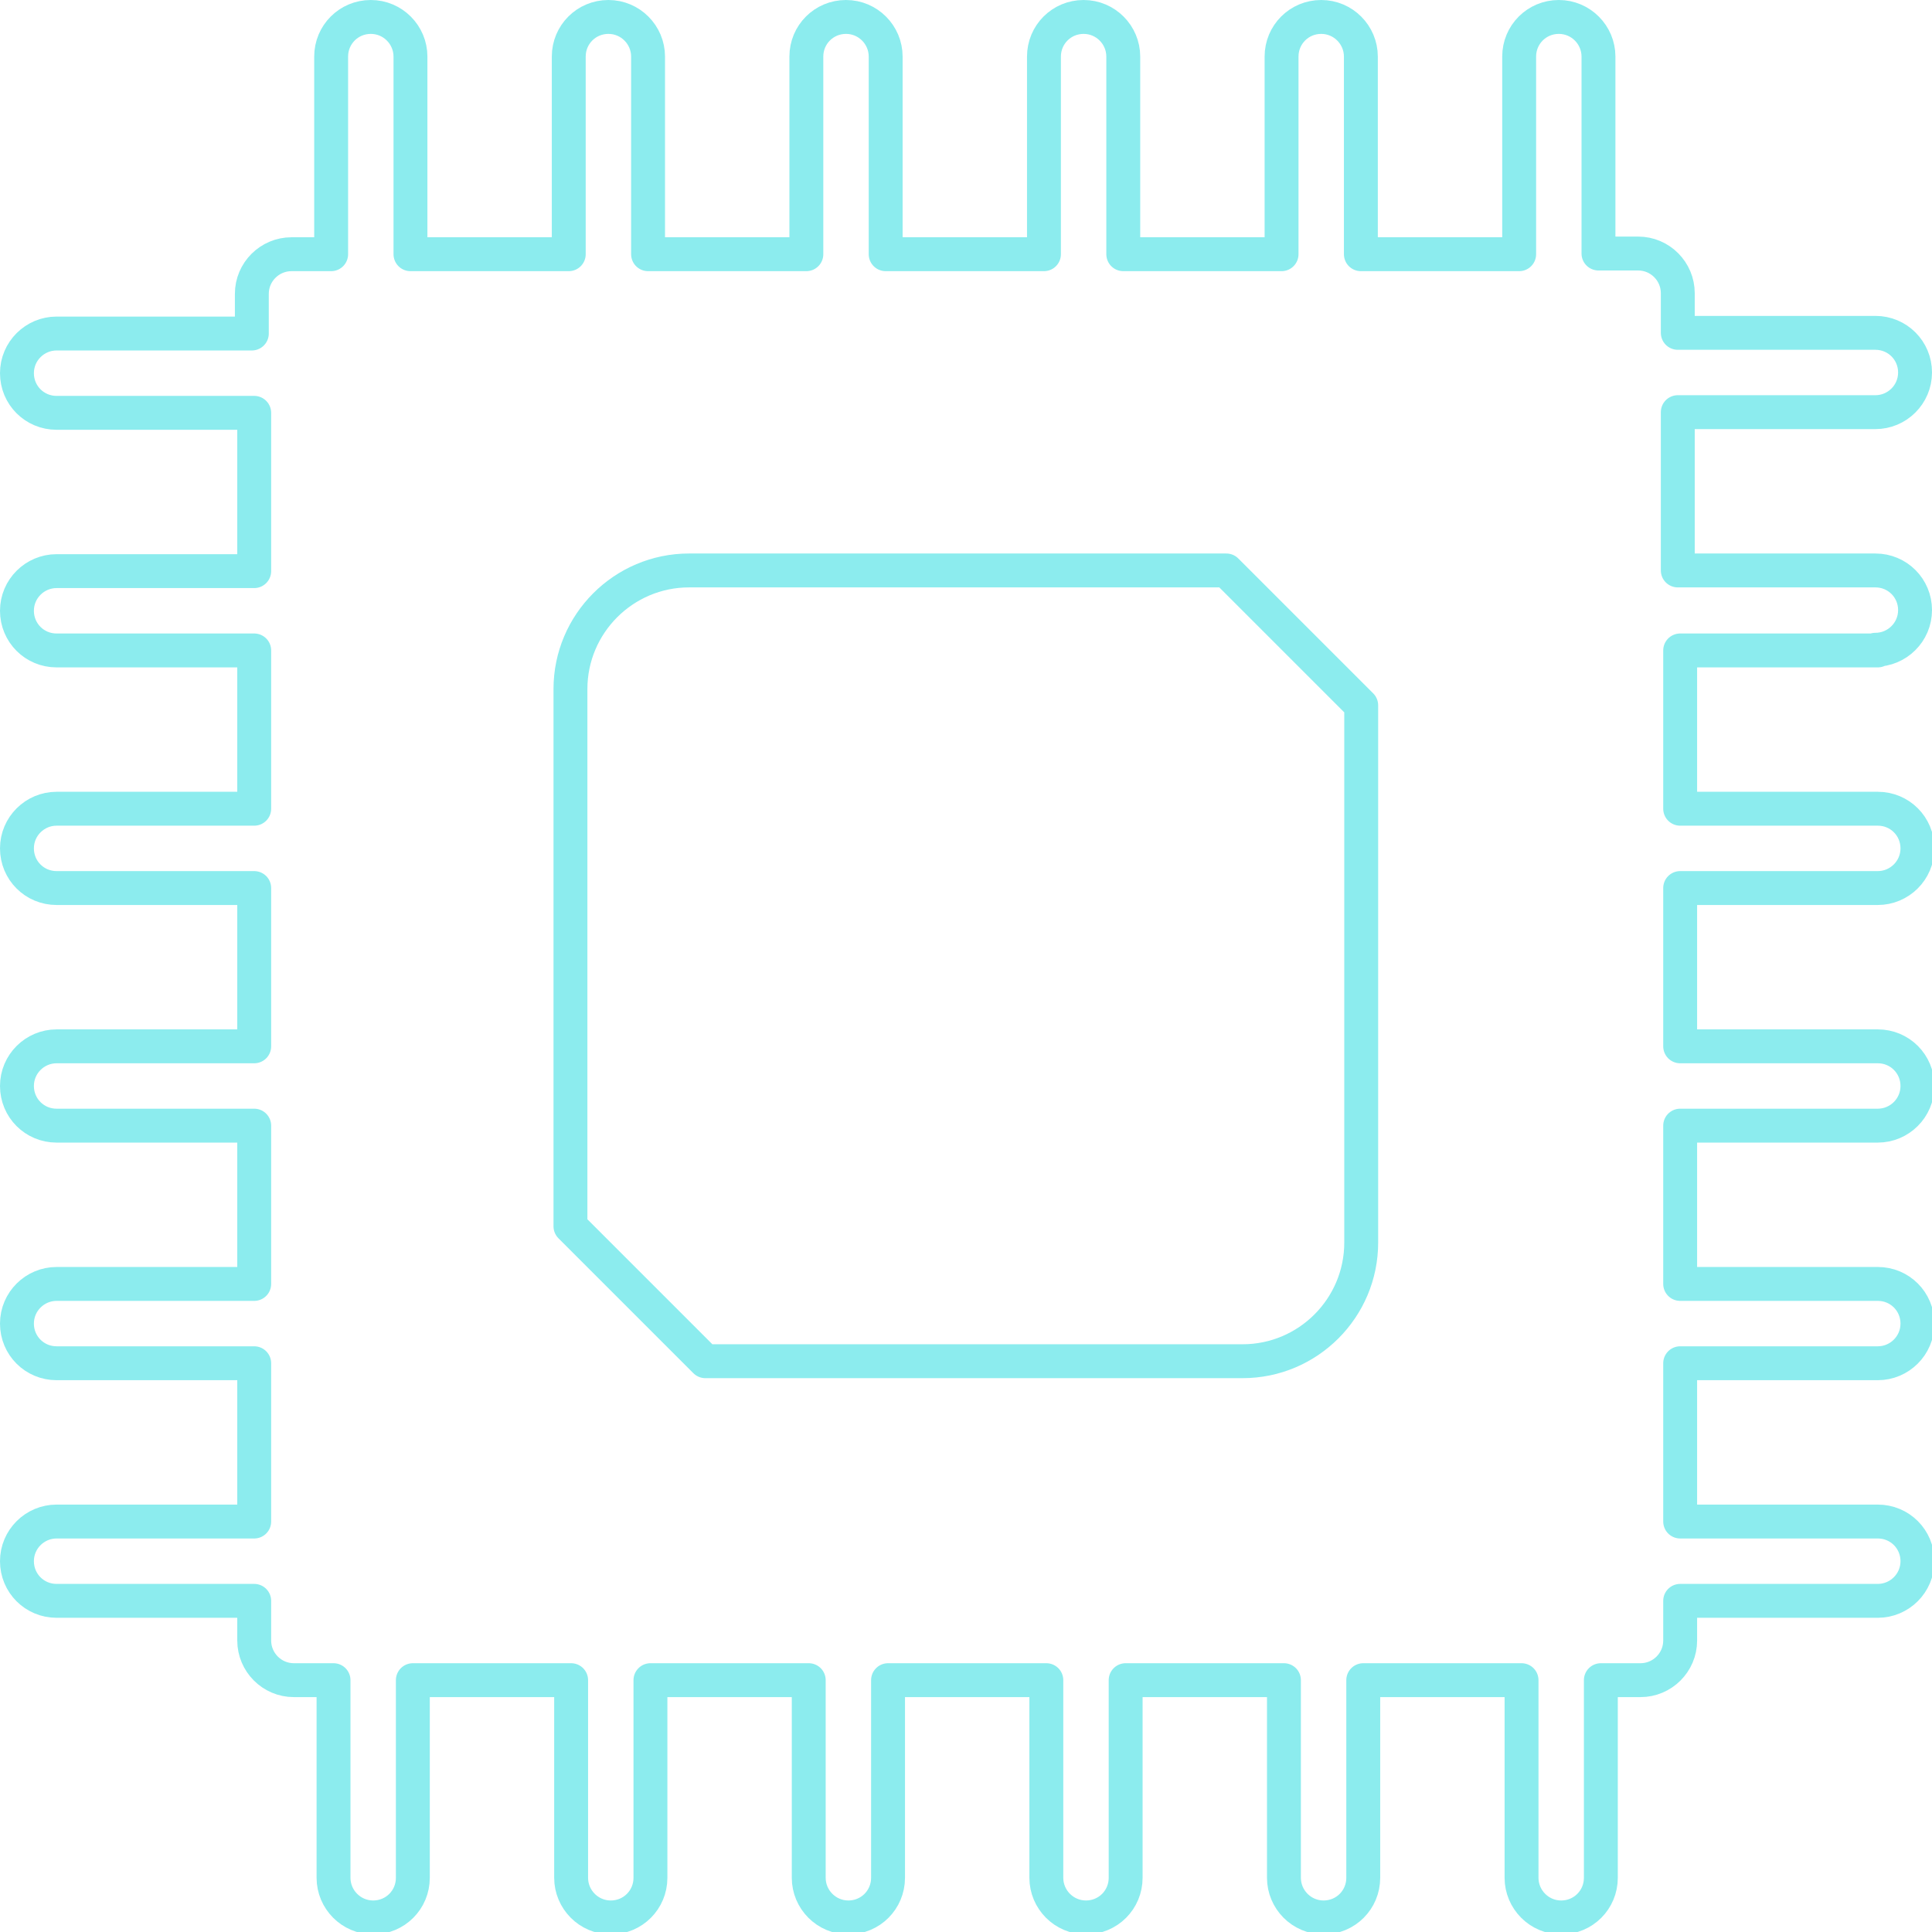 <?xml version="1.0" encoding="UTF-8"?>
<svg id="Capa_2" data-name="Capa 2" xmlns="http://www.w3.org/2000/svg" viewBox="0 0 57 57">
  <defs>
    <style>
      .cls-1 {
        fill: none;
        stroke: #8cecee;
        stroke-linecap: round;
        stroke-linejoin: round;
      }
    </style>
  </defs>
  <g id="Layer_1" data-name="Layer 1">
    <g>
      <path class="cls-1" d="M55.33,19.17c.64,0,1.17-.52,1.17-1.17s-.52-1.17-1.17-1.17h-5.83v-4.67h5.83c.64,0,1.17-.52,1.17-1.17s-.52-1.17-1.17-1.17h-5.83v-1.17c0-.64-.52-1.17-1.17-1.17h-1.17V1.67c0-.64-.52-1.17-1.17-1.17s-1.17.52-1.17,1.17v5.83h-4.67V1.67c0-.64-.52-1.17-1.17-1.17s-1.17.52-1.17,1.17v5.83h-4.67V1.67c0-.64-.52-1.17-1.17-1.17s-1.17.52-1.17,1.17v5.83h-4.67V1.67c0-.64-.52-1.17-1.17-1.17s-1.17.52-1.17,1.17v5.83h-4.67V1.67c0-.64-.52-1.17-1.17-1.17s-1.17.52-1.17,1.17v5.83h-4.67V1.67c0-.64-.52-1.17-1.17-1.17s-1.17.52-1.17,1.17v5.83h-1.17c-.64,0-1.17.52-1.17,1.17v1.17H1.67c-.64,0-1.17.52-1.17,1.17s.52,1.17,1.17,1.17h5.83v4.67H1.67c-.64,0-1.17.52-1.17,1.17s.52,1.17,1.17,1.17h5.83v4.67H1.67c-.64,0-1.17.52-1.17,1.17s.52,1.17,1.17,1.17h5.83v4.67H1.67c-.64,0-1.17.52-1.17,1.17s.52,1.17,1.17,1.17h5.83v4.67H1.67c-.64,0-1.17.52-1.17,1.17s.52,1.17,1.17,1.17h5.83v4.67H1.67c-.64,0-1.17.52-1.17,1.17s.52,1.17,1.17,1.17h5.83v1.17c0,.64.52,1.17,1.17,1.17h1.17v5.83c0,.64.52,1.17,1.17,1.17s1.17-.52,1.17-1.17v-5.83h4.67v5.83c0,.64.52,1.17,1.17,1.17s1.17-.52,1.17-1.17v-5.83h4.67v5.83c0,.64.52,1.17,1.17,1.17s1.17-.52,1.17-1.17v-5.83h4.67v5.83c0,.64.52,1.17,1.17,1.17s1.17-.52,1.17-1.17v-5.83h4.67v5.83c0,.64.52,1.17,1.17,1.17s1.17-.52,1.17-1.17v-5.83h4.67v5.83c0,.64.52,1.17,1.17,1.17s1.17-.52,1.17-1.17v-5.83h1.17c.64,0,1.17-.52,1.17-1.17v-1.17h5.83c.64,0,1.17-.52,1.17-1.17s-.52-1.17-1.17-1.17h-5.83v-4.67h5.83c.64,0,1.17-.52,1.17-1.17s-.52-1.17-1.17-1.17h-5.83v-4.67h5.83c.64,0,1.17-.52,1.17-1.17s-.52-1.17-1.17-1.17h-5.83v-4.67h5.83c.64,0,1.17-.52,1.17-1.17s-.52-1.17-1.17-1.17h-5.83v-4.67h5.83Z"/>
      <path class="cls-1" d="M20.33,16.83c-1.93,0-3.5,1.57-3.5,3.5v15.85l3.98,3.98h15.85c1.93,0,3.5-1.57,3.5-3.5v-15.85l-3.98-3.98h-15.85Z"/>
    </g>
  </g>
</svg>